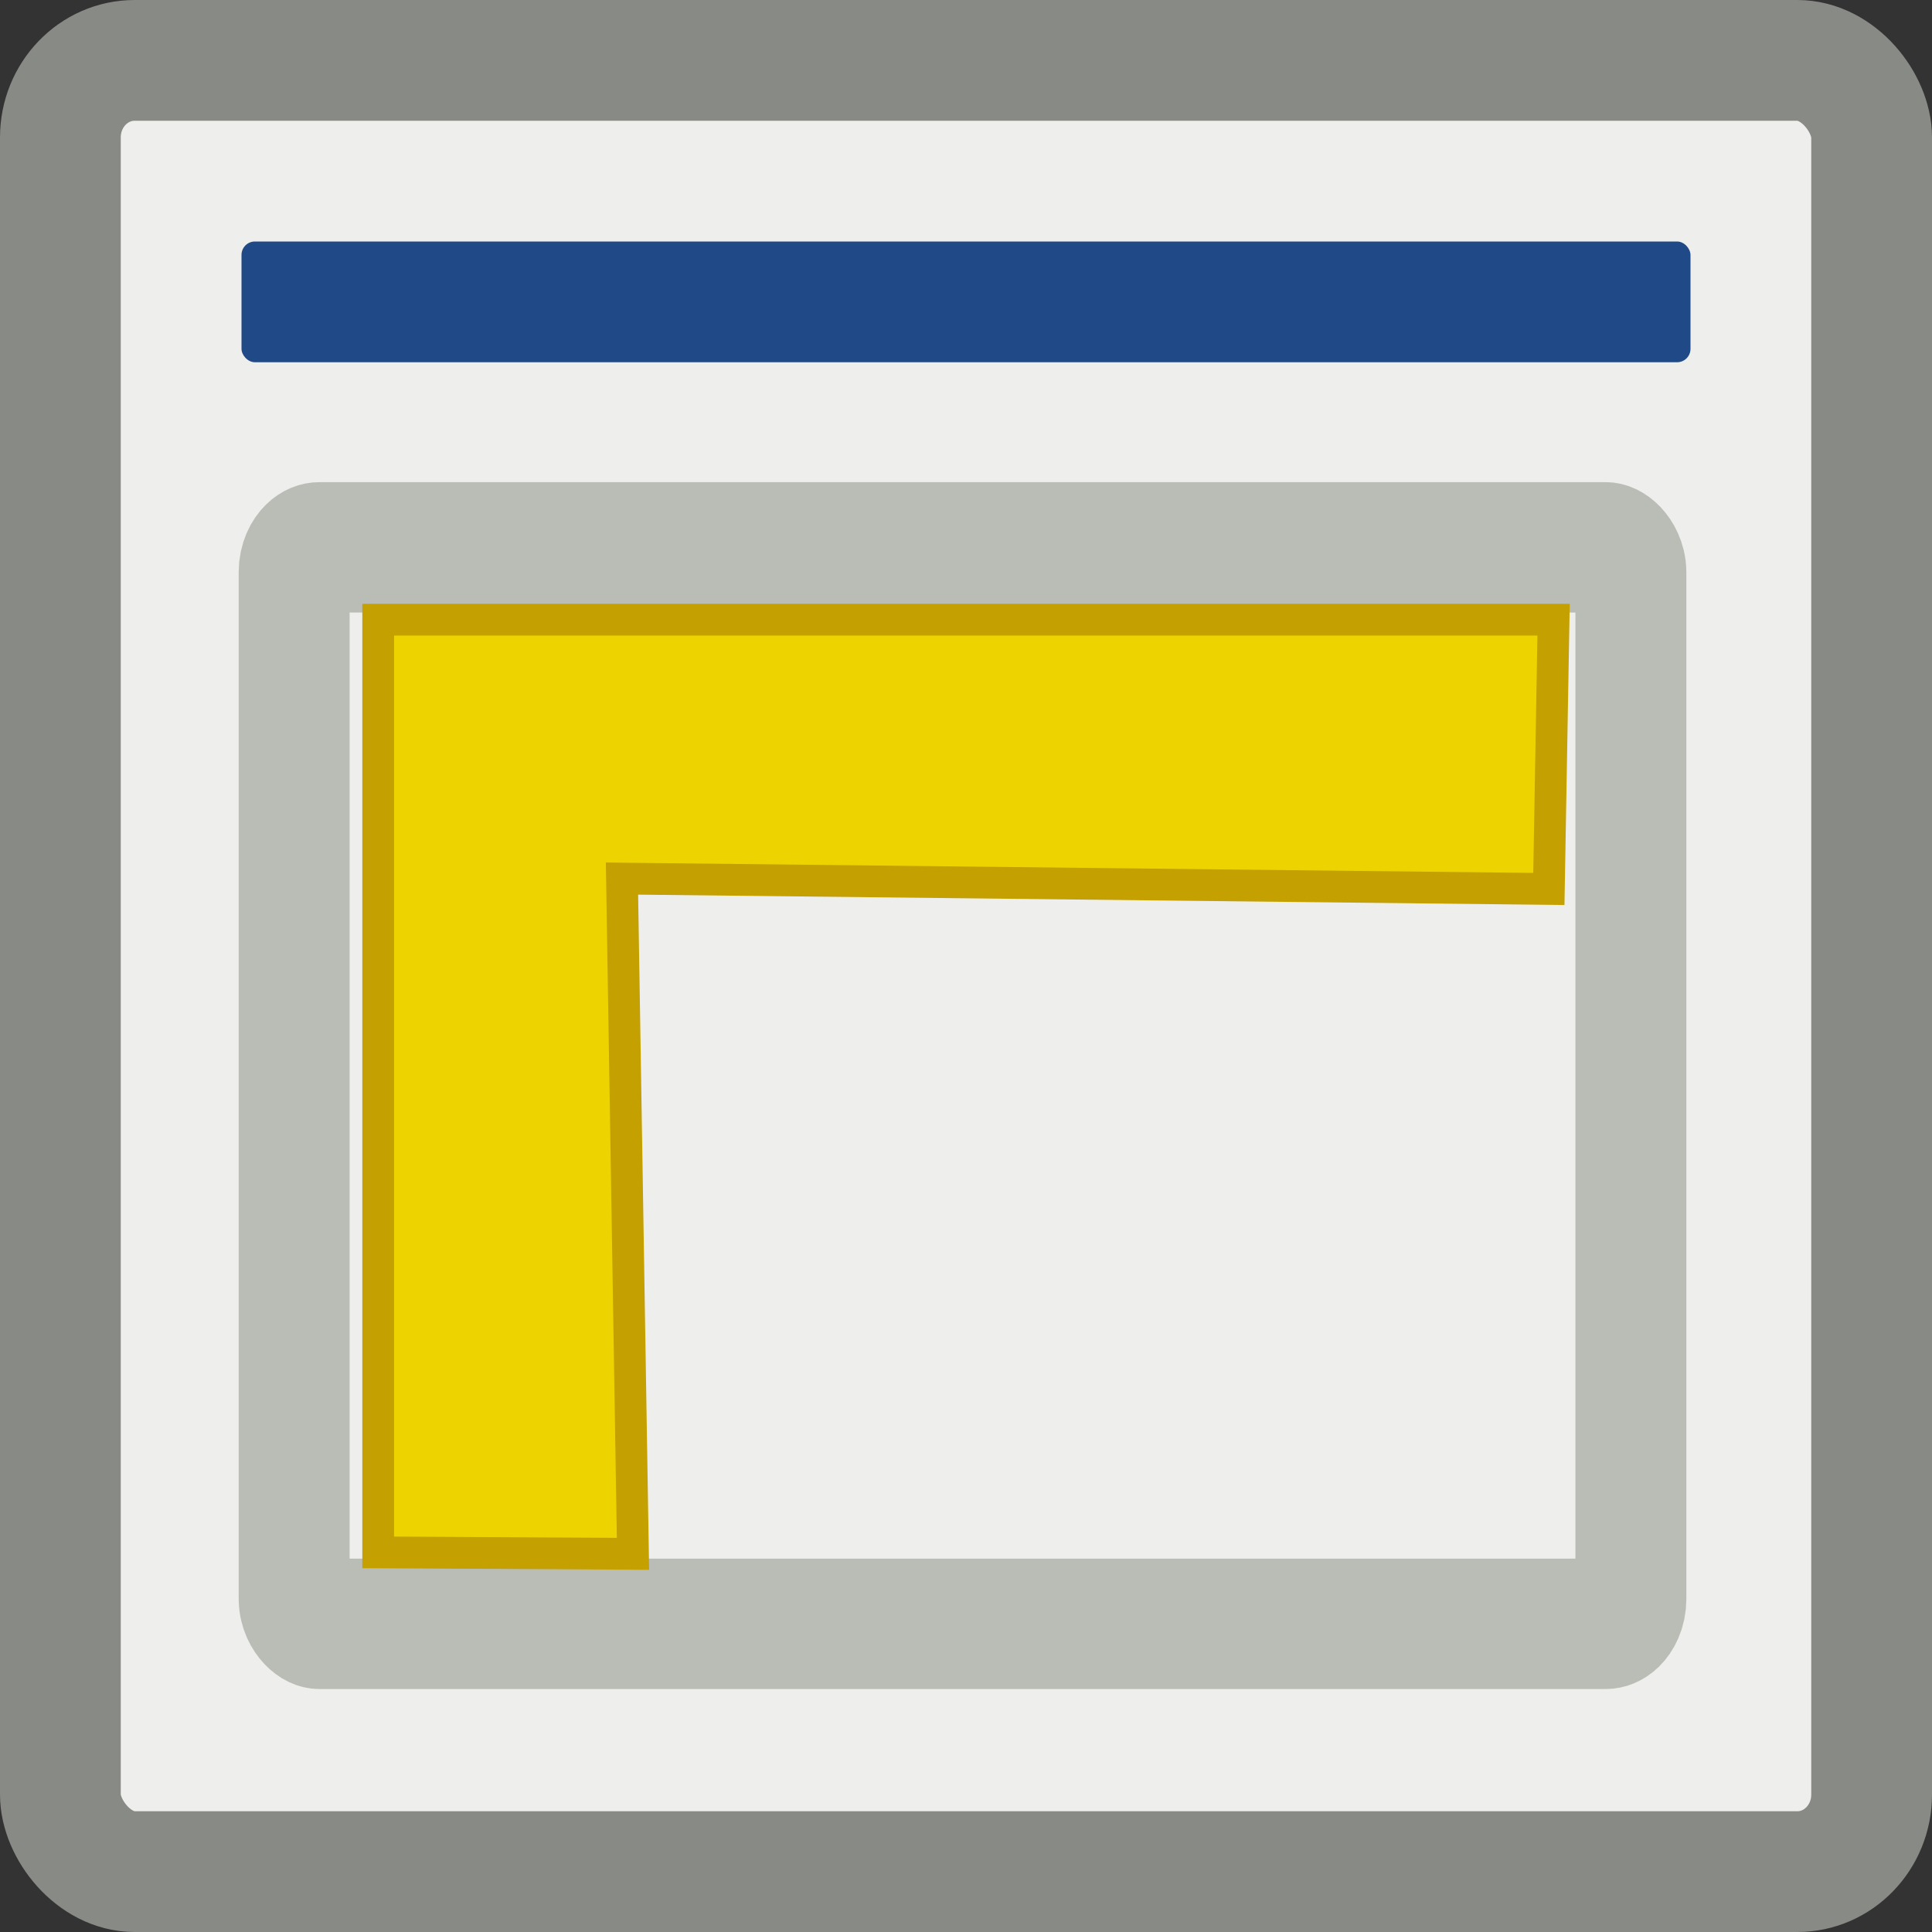 <?xml version="1.0" encoding="UTF-8" standalone="no"?>
<!-- Created with Inkscape (http://www.inkscape.org/) -->

<svg
   xmlns:dc="http://purl.org/dc/elements/1.1/"
   xmlns:cc="http://creativecommons.org/ns#"
   xmlns:rdf="http://www.w3.org/1999/02/22-rdf-syntax-ns#"
   xmlns:svg="http://www.w3.org/2000/svg"
   xmlns="http://www.w3.org/2000/svg"
   xmlns:sodipodi="http://sodipodi.sourceforge.net/DTD/sodipodi-0.dtd"
   xmlns:inkscape="http://www.inkscape.org/namespaces/inkscape"
   width="16"
   height="16"
   id="svg11300"
   sodipodi:version="0.32"
   inkscape:version="0.92pre1 unknown"
   sodipodi:docname="gimp-prefs-image-windows-appearance.svg"
   version="1.0"
   viewBox="0 0 16 16">
  <rect x="0" y="0" width="16" height="16" fill="#333333" stroke="none"/>
  <defs
     id="defs3" />
  <sodipodi:namedview
     stroke="#204a87"
     fill="#204a87"
     id="base"
     pagecolor="#ffffff"
     bordercolor="#666"
     borderopacity="1"
     inkscape:pageopacity="0.0"
     inkscape:pageshadow="2"
     inkscape:zoom="15.224893"
     inkscape:cx="6.6615187"
     inkscape:cy="0.90039565"
     inkscape:current-layer="layer1"
     showgrid="false"
     inkscape:grid-bbox="true"
     inkscape:document-units="px"
     inkscape:showpageshadow="false"
     inkscape:window-width="1607"
     inkscape:window-height="1016"
     inkscape:window-x="0"
     inkscape:window-y="27"
     width="16px"
     height="16px"
     showborder="false"
     borderlayer="true"
     inkscape:window-maximized="0" />
  <g
     id="layer1"
     inkscape:label="Layer 1"
     inkscape:groupmode="layer">
    <g
       id="g4310">
      <g
         id="g4154">
        <rect
           style="color:#000000;display:inline;overflow:visible;visibility:visible;fill:#eeeeec;fill-opacity:1;fill-rule:evenodd;stroke:#888a85;stroke-width:1;stroke-linecap:butt;stroke-linejoin:miter;stroke-miterlimit:4;stroke-dasharray:none;stroke-dashoffset:0;stroke-opacity:1;marker:none;marker-start:none;marker-mid:none;marker-end:none"
           id="rect7400"
           width="15"
           height="15"
           x="0.5"
           y="0.5"
           rx="0.615"
           ry="0.638" />
        <rect
           style="color:#000000;display:inline;overflow:visible;visibility:visible;fill:#204a87;fill-opacity:1;fill-rule:evenodd;stroke:none;stroke-width:1;stroke-linecap:butt;stroke-linejoin:miter;stroke-miterlimit:4;stroke-dasharray:none;stroke-dashoffset:0;stroke-opacity:1;marker:none;marker-start:none;marker-mid:none;marker-end:none"
           id="rect7402"
           width="12"
           height="1"
           x="2"
           y="2"
           rx="0.111"
           ry="0.111" />
        <g
           id="g7376"
           transform="matrix(0.422,0,0,0.496,-23.444,-8.002)">
          <rect
             ry="0.415"
             rx="0.496"
             y="25.272"
             x="61.327"
             height="17.974"
             width="26.233"
             id="rect2063"
             style="fill:#eeeeec;fill-opacity:1;stroke:#babdb6;stroke-width:2.177;stroke-linecap:round;stroke-linejoin:round;stroke-miterlimit:4;stroke-dasharray:none;stroke-dashoffset:0;stroke-opacity:1" />
        </g>
      </g>
      <path
         inkscape:connector-curvature="0"
         style="fill:#edd400;fill-opacity:1;fill-rule:evenodd;stroke:#c4a000;stroke-width:0.263px;stroke-linecap:butt;stroke-linejoin:miter;stroke-opacity:1"
         d="m 12.866,5.132 -0.039,2.23 -7.676,-0.086 0.091,5.592 -2.11,-0.012 V 5.132 Z"
         id="path1465"
         sodipodi:nodetypes="ccccccc" />
    </g>
  </g>
</svg>
